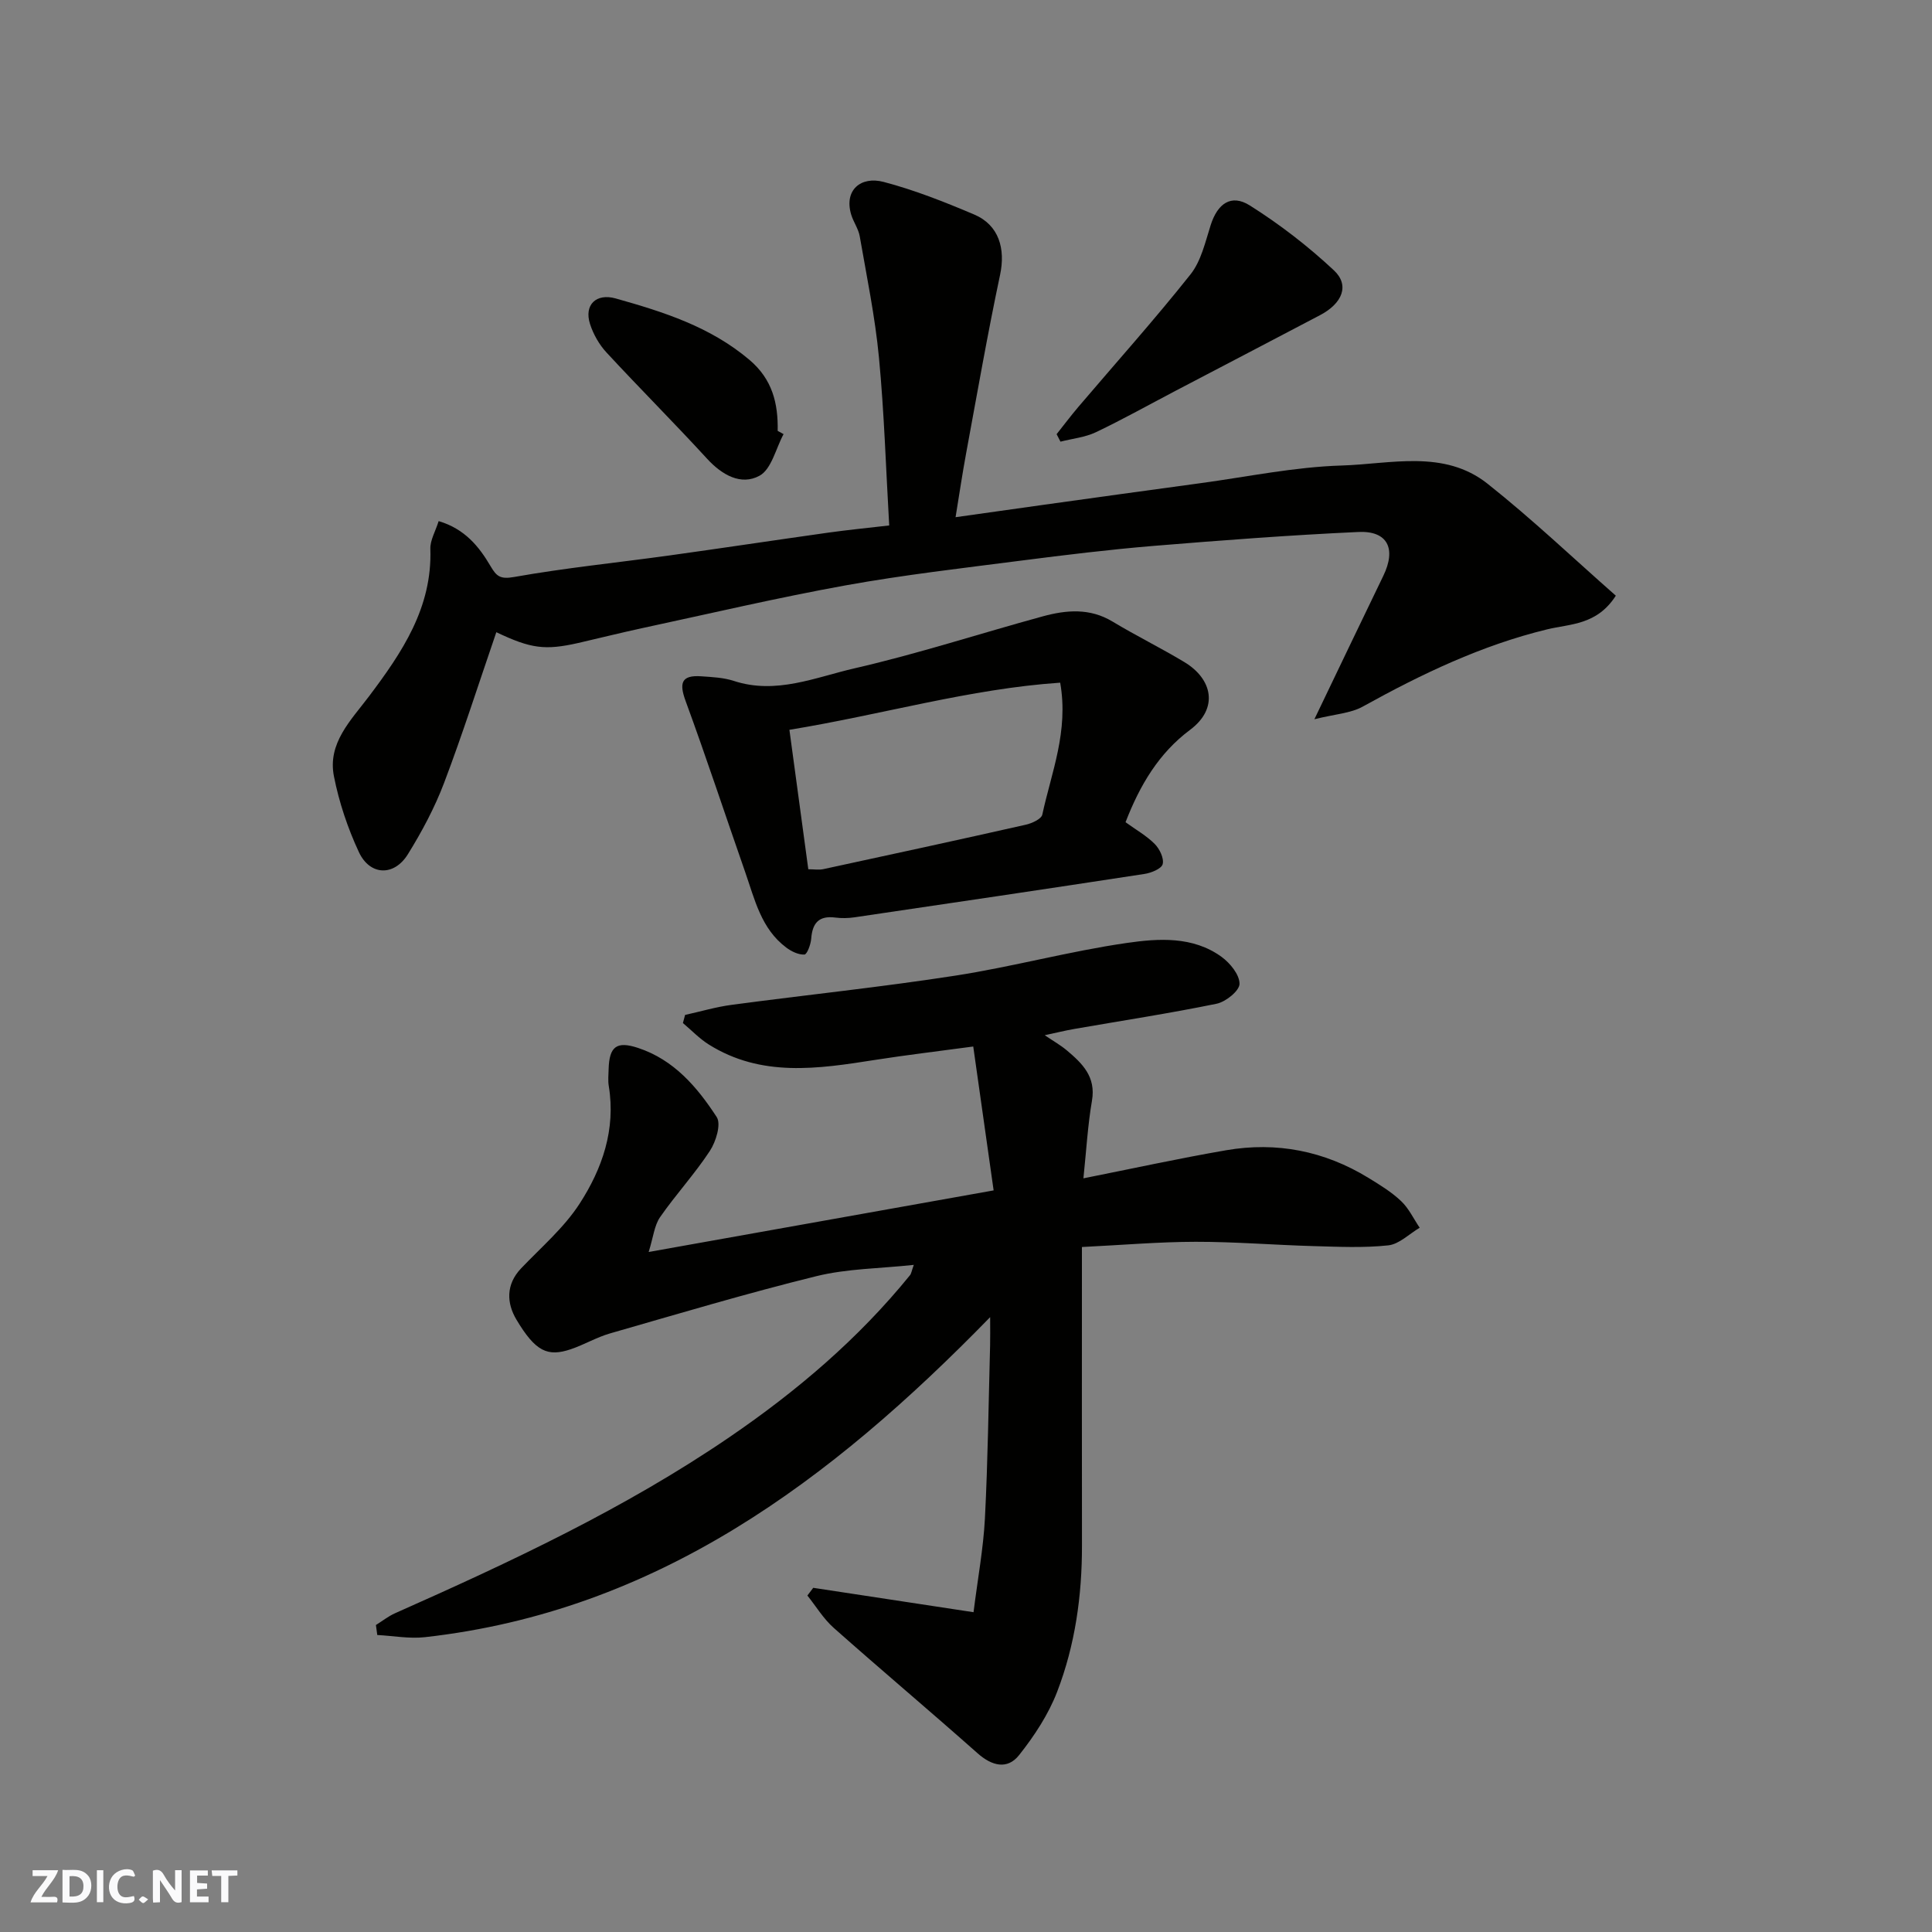 <svg enable-background="new 0 0 400 400" viewBox="0 0 400 400" xmlns="http://www.w3.org/2000/svg"><rect x="0" y="0" width="400" height="400" fill="#808080" stroke="none"/><g fill="#fafafb"><path d="m37.59 393.81c-.92.31-1.52.05-2-.78-.7-1.2-1.52-2.34-2.47-3.78v4.59c-.55.03-.95.05-1.41.07-.03-.37-.06-.64-.06-.91 0-1.91 0-3.81 0-5.7 1.13-.41 1.77-.03 2.29.91.62 1.11 1.38 2.14 2.31 3.19v-4.2h1.35v6.61z"/><path d="m12.94 393.88v-6.75c1.9.19 3.93-.54 5.37 1.29.8 1.01.78 2.88.03 3.97-1.37 1.97-3.4 1.51-5.4 1.49m1.45-1.22c2.04.12 2.92-.58 2.89-2.21-.03-1.51-.98-2.19-2.89-2z"/><path d="m11.81 393.87h-5.49c.68-2.18 2.47-3.48 3.51-5.45h-3.08v-1.21h5.29c-.71 2.13-2.44 3.48-3.47 5.51.86 0 1.63.04 2.39-.01.79-.05 1.14.21.85 1.16"/><path d="m39.33 393.86v-6.61h3.7v1.07h-2.22v1.52c.68.04 1.34.09 2.07.13v1.07c-.72.05-1.38.09-2.1.14v1.48h2.4v1.19h-3.85z"/><path d="m27.71 388.56c-1.15-.3-2.46-.61-3.1.64-.37.73-.41 1.93-.06 2.67.63 1.35 1.99.93 3.17.68.35.94-.01 1.32-.93 1.46-1.62.25-3.05-.27-3.76-1.48-.73-1.24-.6-3.03.31-4.17.88-1.11 2.71-1.7 4-1.16.32.13.44.74.65 1.12-.1.08-.19.16-.28.24"/><path d="m49.15 387.24v1.07c-.59.02-1.17.05-1.87.08v5.44h-1.48v-5.44h-1.85c-.05-.4-.08-.73-.13-1.15z"/><path d="m20.06 387.21h1.33v6.62h-1.33z"/><path d="m30.68 393.25c-.49.38-.8.79-1.05.76-.32-.05-.6-.45-.9-.7.26-.24.51-.64.8-.67.29-.04.62.3 1.15.61"/></g><path d="m77.83 336.44c1.32-.82 2.56-1.81 3.97-2.44 23.9-10.61 47.55-21.65 69.25-36.47 13.95-9.53 26.68-20.36 37.36-33.52.27-.34.32-.86.78-2.13-7.05.76-13.79.77-20.14 2.33-14.34 3.53-28.52 7.77-42.72 11.85-2.8.8-5.37 2.34-8.14 3.28-4.83 1.63-7.32.48-11.26-6.11-2.05-3.43-2.22-7.28.95-10.62 4.15-4.36 8.87-8.39 12.1-13.37 4.7-7.25 7.54-15.38 6.06-24.39-.19-1.14-.06-2.33-.03-3.5.13-4.71 1.68-5.84 6.06-4.4 7.47 2.45 12.29 8.14 16.32 14.33.95 1.46-.16 5.08-1.41 6.99-3.13 4.78-7.06 9.03-10.32 13.73-1.19 1.72-1.4 4.14-2.36 7.21 24.12-4.31 47.16-8.42 71.42-12.75-1.37-9.69-2.76-19.47-4.22-29.79-7.47 1.01-13.94 1.77-20.37 2.78-11.77 1.85-23.52 3.64-34.42-3.22-1.93-1.22-3.55-2.93-5.32-4.42.15-.56.3-1.12.45-1.68 3.22-.71 6.4-1.66 9.66-2.09 15.41-2.06 30.9-3.66 46.26-6.04 11.9-1.84 23.6-5.05 35.52-6.77 6.57-.95 13.69-1.43 19.62 2.87 1.78 1.29 3.75 3.71 3.73 5.6-.01 1.43-2.85 3.72-4.74 4.11-9.74 2-19.59 3.5-29.39 5.21-1.92.33-3.81.8-6.2 1.31 1.7 1.16 3.24 2.02 4.56 3.13 3.21 2.7 6.08 5.46 5.22 10.43-.88 5.12-1.17 10.34-1.77 16.07 9.92-1.97 19.68-4.11 29.53-5.81 10.47-1.81 20.37.14 29.47 5.71 2.37 1.45 4.79 2.93 6.78 4.82 1.59 1.5 2.58 3.65 3.84 5.51-2.16 1.27-4.23 3.4-6.51 3.65-5.13.55-10.36.29-15.55.15-8.1-.23-16.2-.9-24.31-.89-7.6.01-15.19.67-23.56 1.08v5.26c0 18.83-.02 37.67.01 56.5.02 10.41-1.41 20.64-5.14 30.33-1.81 4.7-4.73 9.14-7.88 13.11-2.42 3.05-5.62 2.26-8.6-.39-9.85-8.74-19.93-17.22-29.78-25.96-2.12-1.88-3.65-4.44-5.45-6.69.4-.53.81-1.07 1.21-1.6 10.61 1.62 21.23 3.23 33.19 5.05.88-7.04 2.04-13.23 2.36-19.47.61-11.92.75-23.87 1.07-35.8.04-1.59.01-3.19.01-5.82-33.09 33.96-69.06 60.88-117.03 66.26-3.23.36-6.57-.28-9.86-.45-.1-.71-.19-1.39-.28-2.07z" fill="#010100"/><path d="m102.76 130.89c-3.68 10.71-6.97 21.06-10.82 31.21-1.95 5.14-4.6 10.1-7.51 14.79-2.86 4.59-7.85 4.41-10.13-.48-2.31-4.96-4.1-10.3-5.16-15.67-1.37-6.87 3.53-11.62 7.24-16.55 6.86-9.11 13.13-18.37 12.72-30.54-.06-1.79 1.05-3.63 1.72-5.76 5.41 1.61 8.35 5.25 10.74 9.32 1.24 2.11 2 2.76 4.88 2.25 10.63-1.89 21.39-2.97 32.09-4.45 11.01-1.53 22-3.19 33-4.74 4.02-.56 8.07-.96 12.57-1.48-.68-11.78-1.03-23.31-2.12-34.76-.8-8.42-2.53-16.75-3.98-25.1-.27-1.57-1.32-2.98-1.78-4.53-1.5-5.06 2.02-7.97 6.71-6.74 6.41 1.68 12.66 4.16 18.78 6.76 5.11 2.17 6.5 7.08 5.34 12.51-2.6 12.26-4.75 24.63-7.03 36.96-.77 4.14-1.38 8.31-2.18 13.19 6.39-.9 12.29-1.74 18.19-2.56 10.85-1.51 21.7-3.02 32.56-4.49 9.73-1.32 19.44-3.36 29.2-3.65 10.15-.31 21.17-3.38 30.19 3.77 9.25 7.33 17.83 15.5 26.56 23.18-3.94 6.13-9.45 5.81-14.21 6.97-13.6 3.3-26.02 9.25-38.18 15.99-2.52 1.4-5.73 1.55-10.02 2.62 5.25-10.93 9.73-20.32 14.27-29.69 2.72-5.61.91-9.36-5.16-9.08-14.14.65-28.27 1.72-42.38 2.88-9.15.76-18.27 1.87-27.38 3.04-12.16 1.57-24.37 2.96-36.43 5.14-14.09 2.55-28.05 5.83-42.05 8.84-4.45.96-8.87 2.07-13.31 3.09-6.81 1.53-9.75 1.19-16.93-2.24z" fill="#010100"/><path d="m233.03 170.23c2.16 1.57 4.34 2.79 6.04 4.5 1.01 1.02 1.96 2.97 1.65 4.18-.24.95-2.37 1.82-3.77 2.03-20 3.07-40.02 6.03-60.03 8.98-1.31.19-2.68.22-3.99.05-3.42-.44-4.74 1.17-4.98 4.39-.09 1.18-.86 3.24-1.4 3.27-1.25.06-2.71-.65-3.78-1.46-5.19-3.89-6.51-9.96-8.49-15.62-4.12-11.79-8.02-23.66-12.32-35.38-1.36-3.71-.96-5.44 3.22-5.15 2.27.16 4.63.26 6.76.96 8.74 2.86 16.88-.75 24.98-2.61 13.12-3.01 25.97-7.21 38.97-10.76 4.87-1.33 9.75-1.76 14.45 1.08 4.88 2.94 10.01 5.46 14.89 8.4 5.79 3.49 7.13 9.55 1.17 14.01-6.49 4.84-10.4 11.46-13.37 19.13zm-69.59-19.13c1.35 9.95 2.61 19.3 3.91 28.87 1.2 0 2.21.18 3.14-.03 13.98-3.02 27.97-6.05 41.92-9.2 1.27-.29 3.2-1.18 3.39-2.09 1.87-8.71 5.48-17.21 3.7-27.31-18.73 1.27-36.68 6.58-56.06 9.76z" fill="#010100"/><path d="m218.76 89.89c1.49-1.88 2.93-3.79 4.48-5.62 7.77-9.13 15.79-18.08 23.24-27.46 2.2-2.77 3.06-6.7 4.18-10.21 1.41-4.43 4.22-6.5 8.09-4.07 6.19 3.9 12.09 8.45 17.43 13.45 3.29 3.08 1.75 6.84-2.88 9.27-9.95 5.24-19.93 10.43-29.89 15.65-5.49 2.88-10.91 5.91-16.5 8.58-2.25 1.07-4.89 1.33-7.35 1.96-.26-.51-.53-1.03-.8-1.55z" fill="#010100"/><path d="m162.23 89.88c-1.61 2.98-2.5 7.27-4.99 8.62-3.8 2.07-7.75-.14-10.86-3.54-6.82-7.44-13.97-14.58-20.82-21.99-1.51-1.63-2.72-3.77-3.4-5.88-1.28-3.99 1.28-6.43 5.31-5.3 9.89 2.78 19.59 5.85 27.7 12.72 4.74 4.02 5.95 8.98 5.84 14.7.4.22.81.44 1.22.67z" fill="#010100"/></svg>